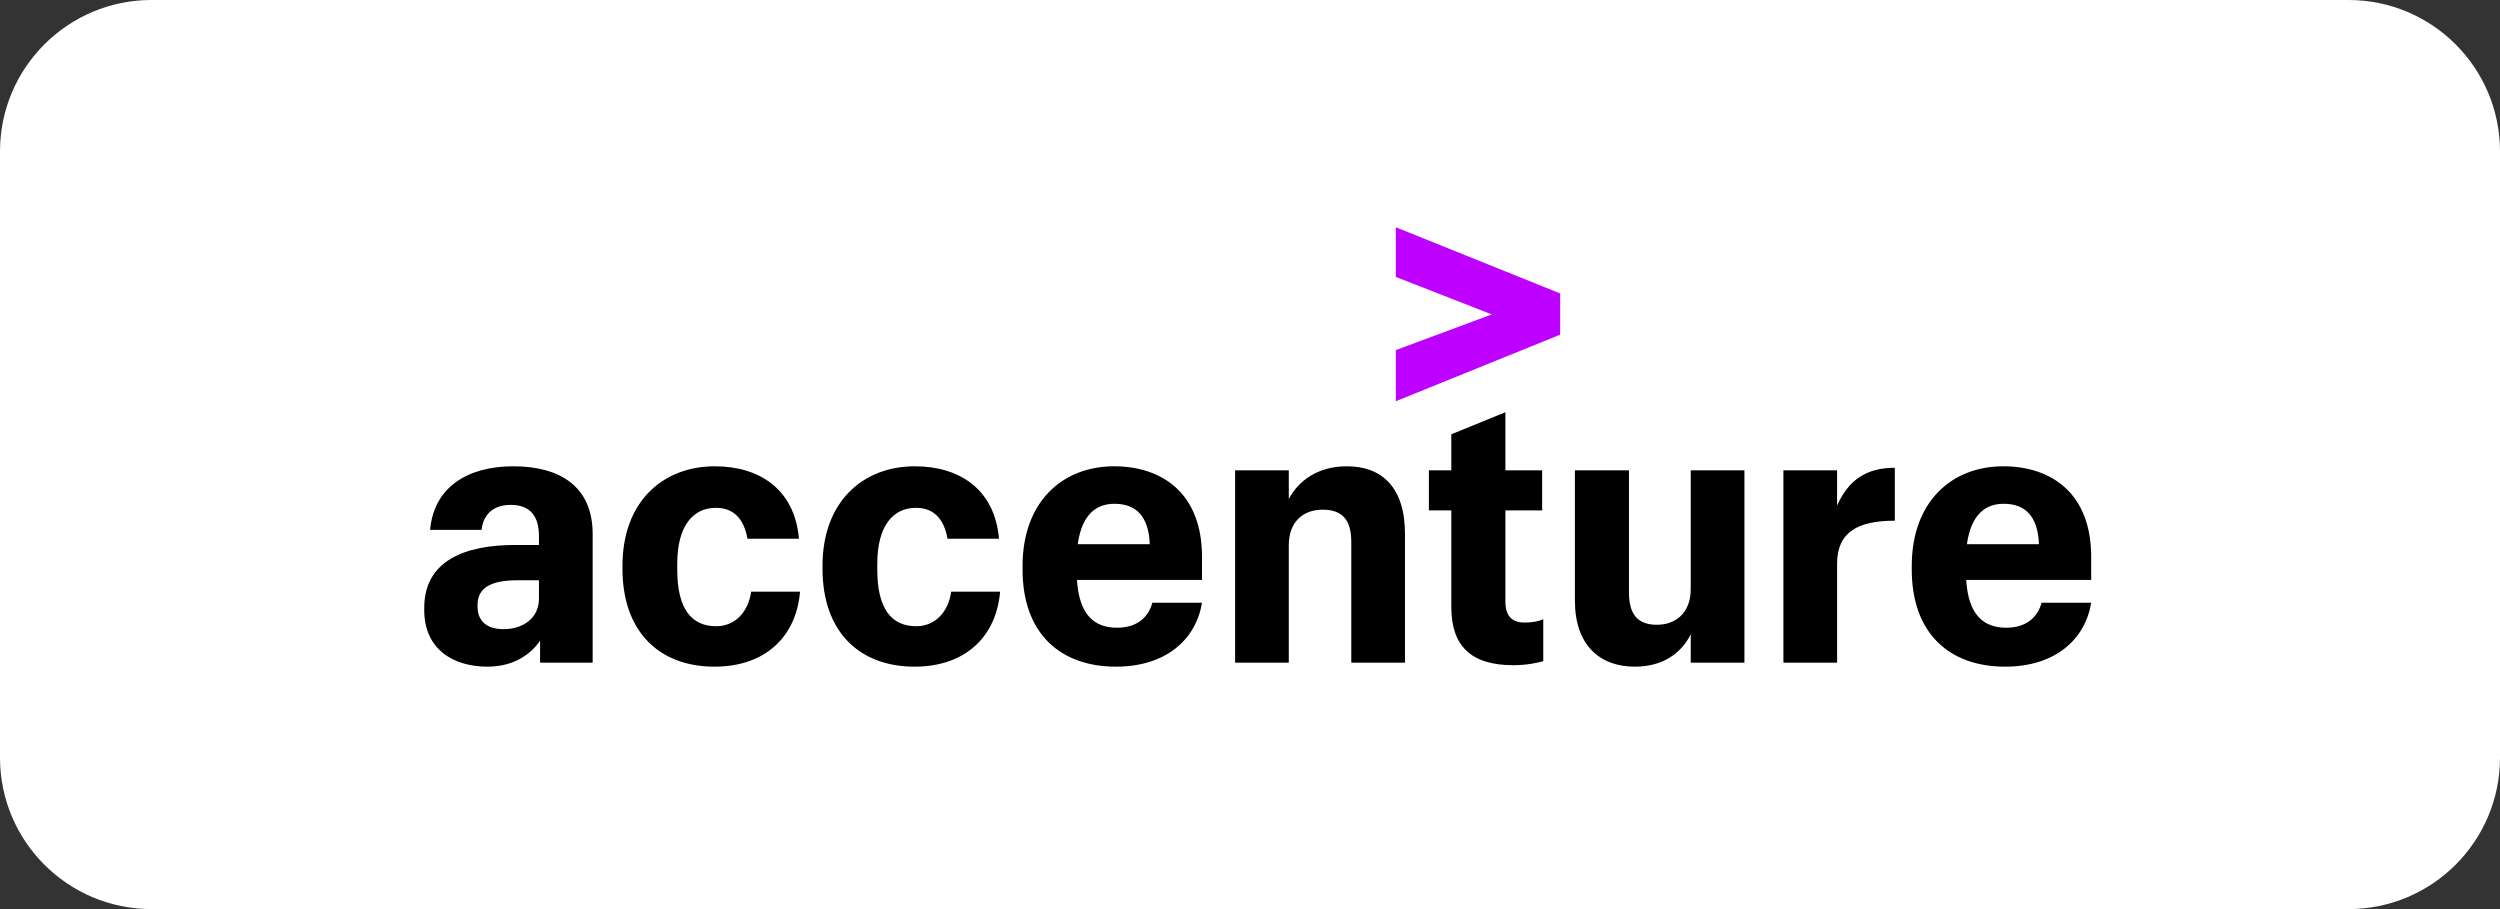 <svg xmlns="http://www.w3.org/2000/svg" width="165" height="60" viewBox="0 0 165 60" fill="none"><rect x="0" y="0" width="165" height="60" fill="#333333" stroke="none"/><path d="M155 0H10C4.477 0 0 4.477 0 10V50C0 55.523 4.477 60 10 60H155C160.523 60 165 55.523 165 50V10C165 4.477 160.523 0 155 0Z" fill="white"></path><g clip-path="url(#clip0_953_55022)"><path d="M92.125 15V18.277L98.459 20.752L92.125 23.106V26.48L102.972 22.086V19.369L92.125 15Z" fill="#BD00FF"></path><path d="M129.815 35.919H134.572C134.499 34.051 133.649 33.25 132.243 33.25C131.126 33.25 130.107 33.856 129.815 35.919ZM132.34 44C128.675 44 126.176 41.816 126.176 37.593V37.352C126.176 33.105 128.821 30.775 132.217 30.775C135.373 30.775 138.018 32.545 138.018 36.744V38.274H129.768C129.914 40.555 130.883 41.429 132.412 41.429C133.771 41.429 134.499 40.701 134.743 39.779H138.018C137.631 42.181 135.664 44 132.34 44ZM117.705 31.042H121.248V33.371C122 31.672 123.189 30.872 125.058 30.872V34.366C122.655 34.366 121.248 35.094 121.248 37.206V43.734H117.705V31.042ZM115.132 43.734H111.588V41.865C110.981 43.079 109.792 44 107.898 44C105.618 44 103.943 42.617 103.943 39.633V31.042H107.511V39.099C107.511 40.555 108.093 41.234 109.355 41.234C110.592 41.234 111.588 40.457 111.588 38.88V31.042H115.132V43.734ZM99.356 27.207V31.042H101.782V33.685H99.356V39.705C99.356 40.653 99.792 41.089 100.617 41.089C101.127 41.089 101.515 41.016 101.855 40.871V43.636C101.443 43.758 100.738 43.903 99.864 43.903C97.099 43.903 95.787 42.642 95.787 40.069V33.685H94.307V31.042H95.787V28.663L99.356 27.207ZM81.517 31.042H85.06V32.935C85.692 31.745 86.953 30.775 88.895 30.775C91.2 30.775 92.729 32.158 92.729 35.24V43.734H89.185V35.773C89.185 34.293 88.579 33.638 87.293 33.638C86.055 33.638 85.06 34.391 85.06 35.992V43.734H81.517V31.042ZM71.129 35.919H75.885C75.813 34.051 74.963 33.25 73.555 33.25C72.44 33.25 71.42 33.856 71.129 35.919ZM73.653 44C69.988 44 67.489 41.816 67.489 37.593V37.352C67.489 33.105 70.134 30.775 73.531 30.775C76.686 30.775 79.332 32.545 79.332 36.744V38.274H71.08C71.226 40.555 72.197 41.429 73.725 41.429C75.084 41.429 75.813 40.701 76.055 39.779H79.332C78.943 42.181 76.978 44 73.653 44ZM60.352 44C56.834 44 54.285 41.816 54.285 37.52V37.352C54.285 33.056 57.003 30.775 60.376 30.775C63.264 30.775 65.643 32.231 65.934 35.555H62.536C62.318 34.318 61.687 33.517 60.449 33.517C58.944 33.517 57.901 34.706 57.901 37.206V37.594C57.901 40.167 58.823 41.331 60.474 41.331C61.687 41.331 62.585 40.433 62.779 39.05H66.007C65.764 41.937 63.798 44 60.352 44ZM47.149 44C43.63 44 41.082 41.816 41.082 37.52V37.352C41.082 33.056 43.8 30.775 47.173 30.775C50.061 30.775 52.44 32.231 52.731 35.555H49.333C49.114 34.318 48.484 33.517 47.246 33.517C45.741 33.517 44.698 34.706 44.698 37.206V37.594C44.698 40.167 45.62 41.331 47.271 41.331C48.484 41.331 49.381 40.433 49.576 39.05H52.803C52.561 41.937 50.595 44 47.149 44ZM35.571 39.511V38.298H34.163C32.417 38.298 31.519 38.783 31.519 39.923V40.044C31.519 40.919 32.053 41.525 33.242 41.525C34.456 41.525 35.571 40.846 35.571 39.511ZM32.174 44C29.893 44 28 42.836 28 40.262V40.118C28 36.986 30.718 35.968 33.994 35.968H35.571V35.362C35.571 34.099 35.013 33.322 33.703 33.322C32.514 33.322 31.883 34.002 31.785 34.973H28.388C28.631 32.158 30.863 30.775 33.873 30.775C36.931 30.775 39.115 32.085 39.115 35.24V43.734H35.645V42.277C35.037 43.2 33.873 44 32.174 44Z" fill="black"></path></g><defs><clipPath id="clip0_953_55022"><rect width="110.018" height="29" fill="white" transform="translate(28 15)"></rect></clipPath></defs></svg>